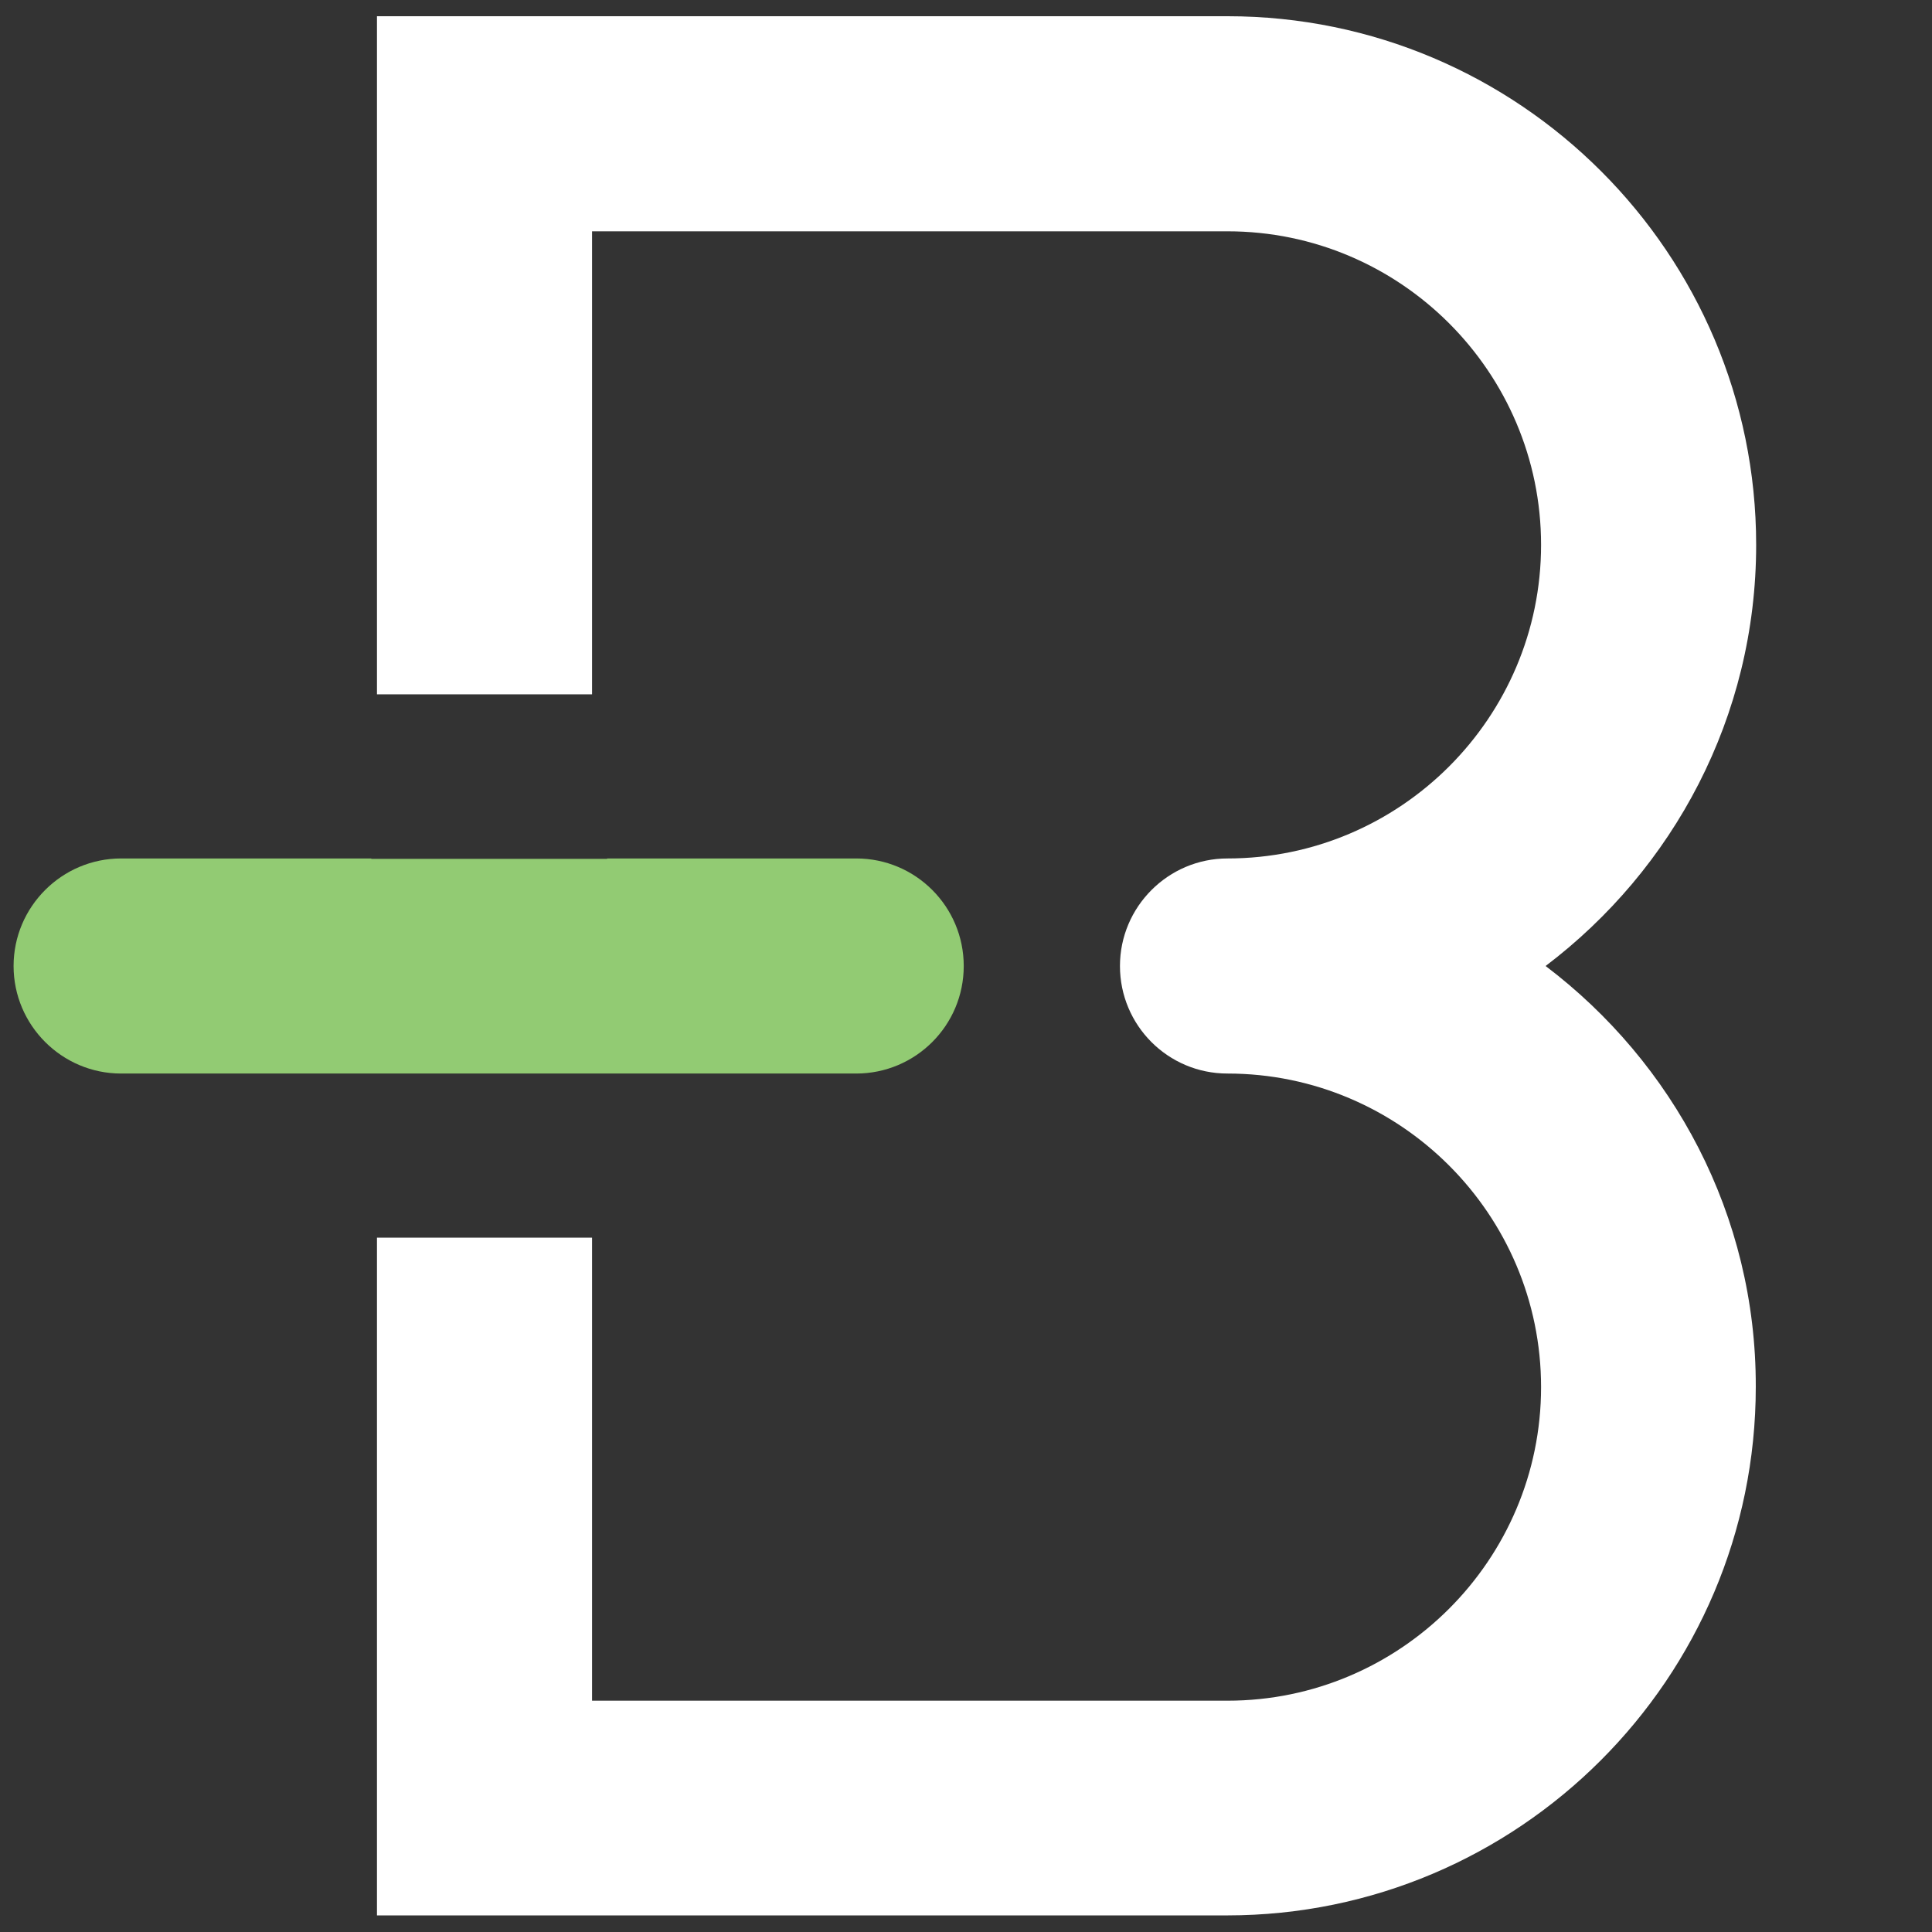 <svg xmlns="http://www.w3.org/2000/svg" xmlns:xlink="http://www.w3.org/1999/xlink" id="Layer_1" x="0px" y="0px" viewBox="0 0 512 512" style="enable-background:new 0 0 512 512;" xml:space="preserve"><rect x="0" y="0" width="512" height="512" fill="#333333" stroke="none"/><style type="text/css">	.st0{fill:#92CB73;}	.st1{fill:#FFFFFF;}</style><g>	<path class="st0" d="M156.9,284.5h70c15.7,0,28.5-12.7,28.5-28.5c0-15.7-12.7-28.5-28.5-28.5h-66v0.1H98.4v-0.1H32.1   c-15.7,0-28.5,12.8-28.5,28.5s12.8,28.5,28.5,28.5H100l0,0H156.9L156.9,284.5z"></path>	<path class="st1" d="M409.6,256c33.8-25.6,55.8-66,55.8-111.6c0-77.2-62.8-140.1-140.1-140.1H99.9V184h57V61.3h168.4   c45.8,0,83.1,37.3,83.1,83.1s-37.3,83.1-83.1,83.1c-15.7,0-28.5,12.8-28.5,28.5s12.7,28.5,28.5,28.5c45.8,0,83.1,37.3,83.1,83.1   s-37.3,83.1-83.1,83.1H156.9V328h-57v179.6h225.3c77.2,0,140.1-62.8,140.1-140.1C465.4,322,443.4,281.6,409.6,256z"></path></g></svg>
